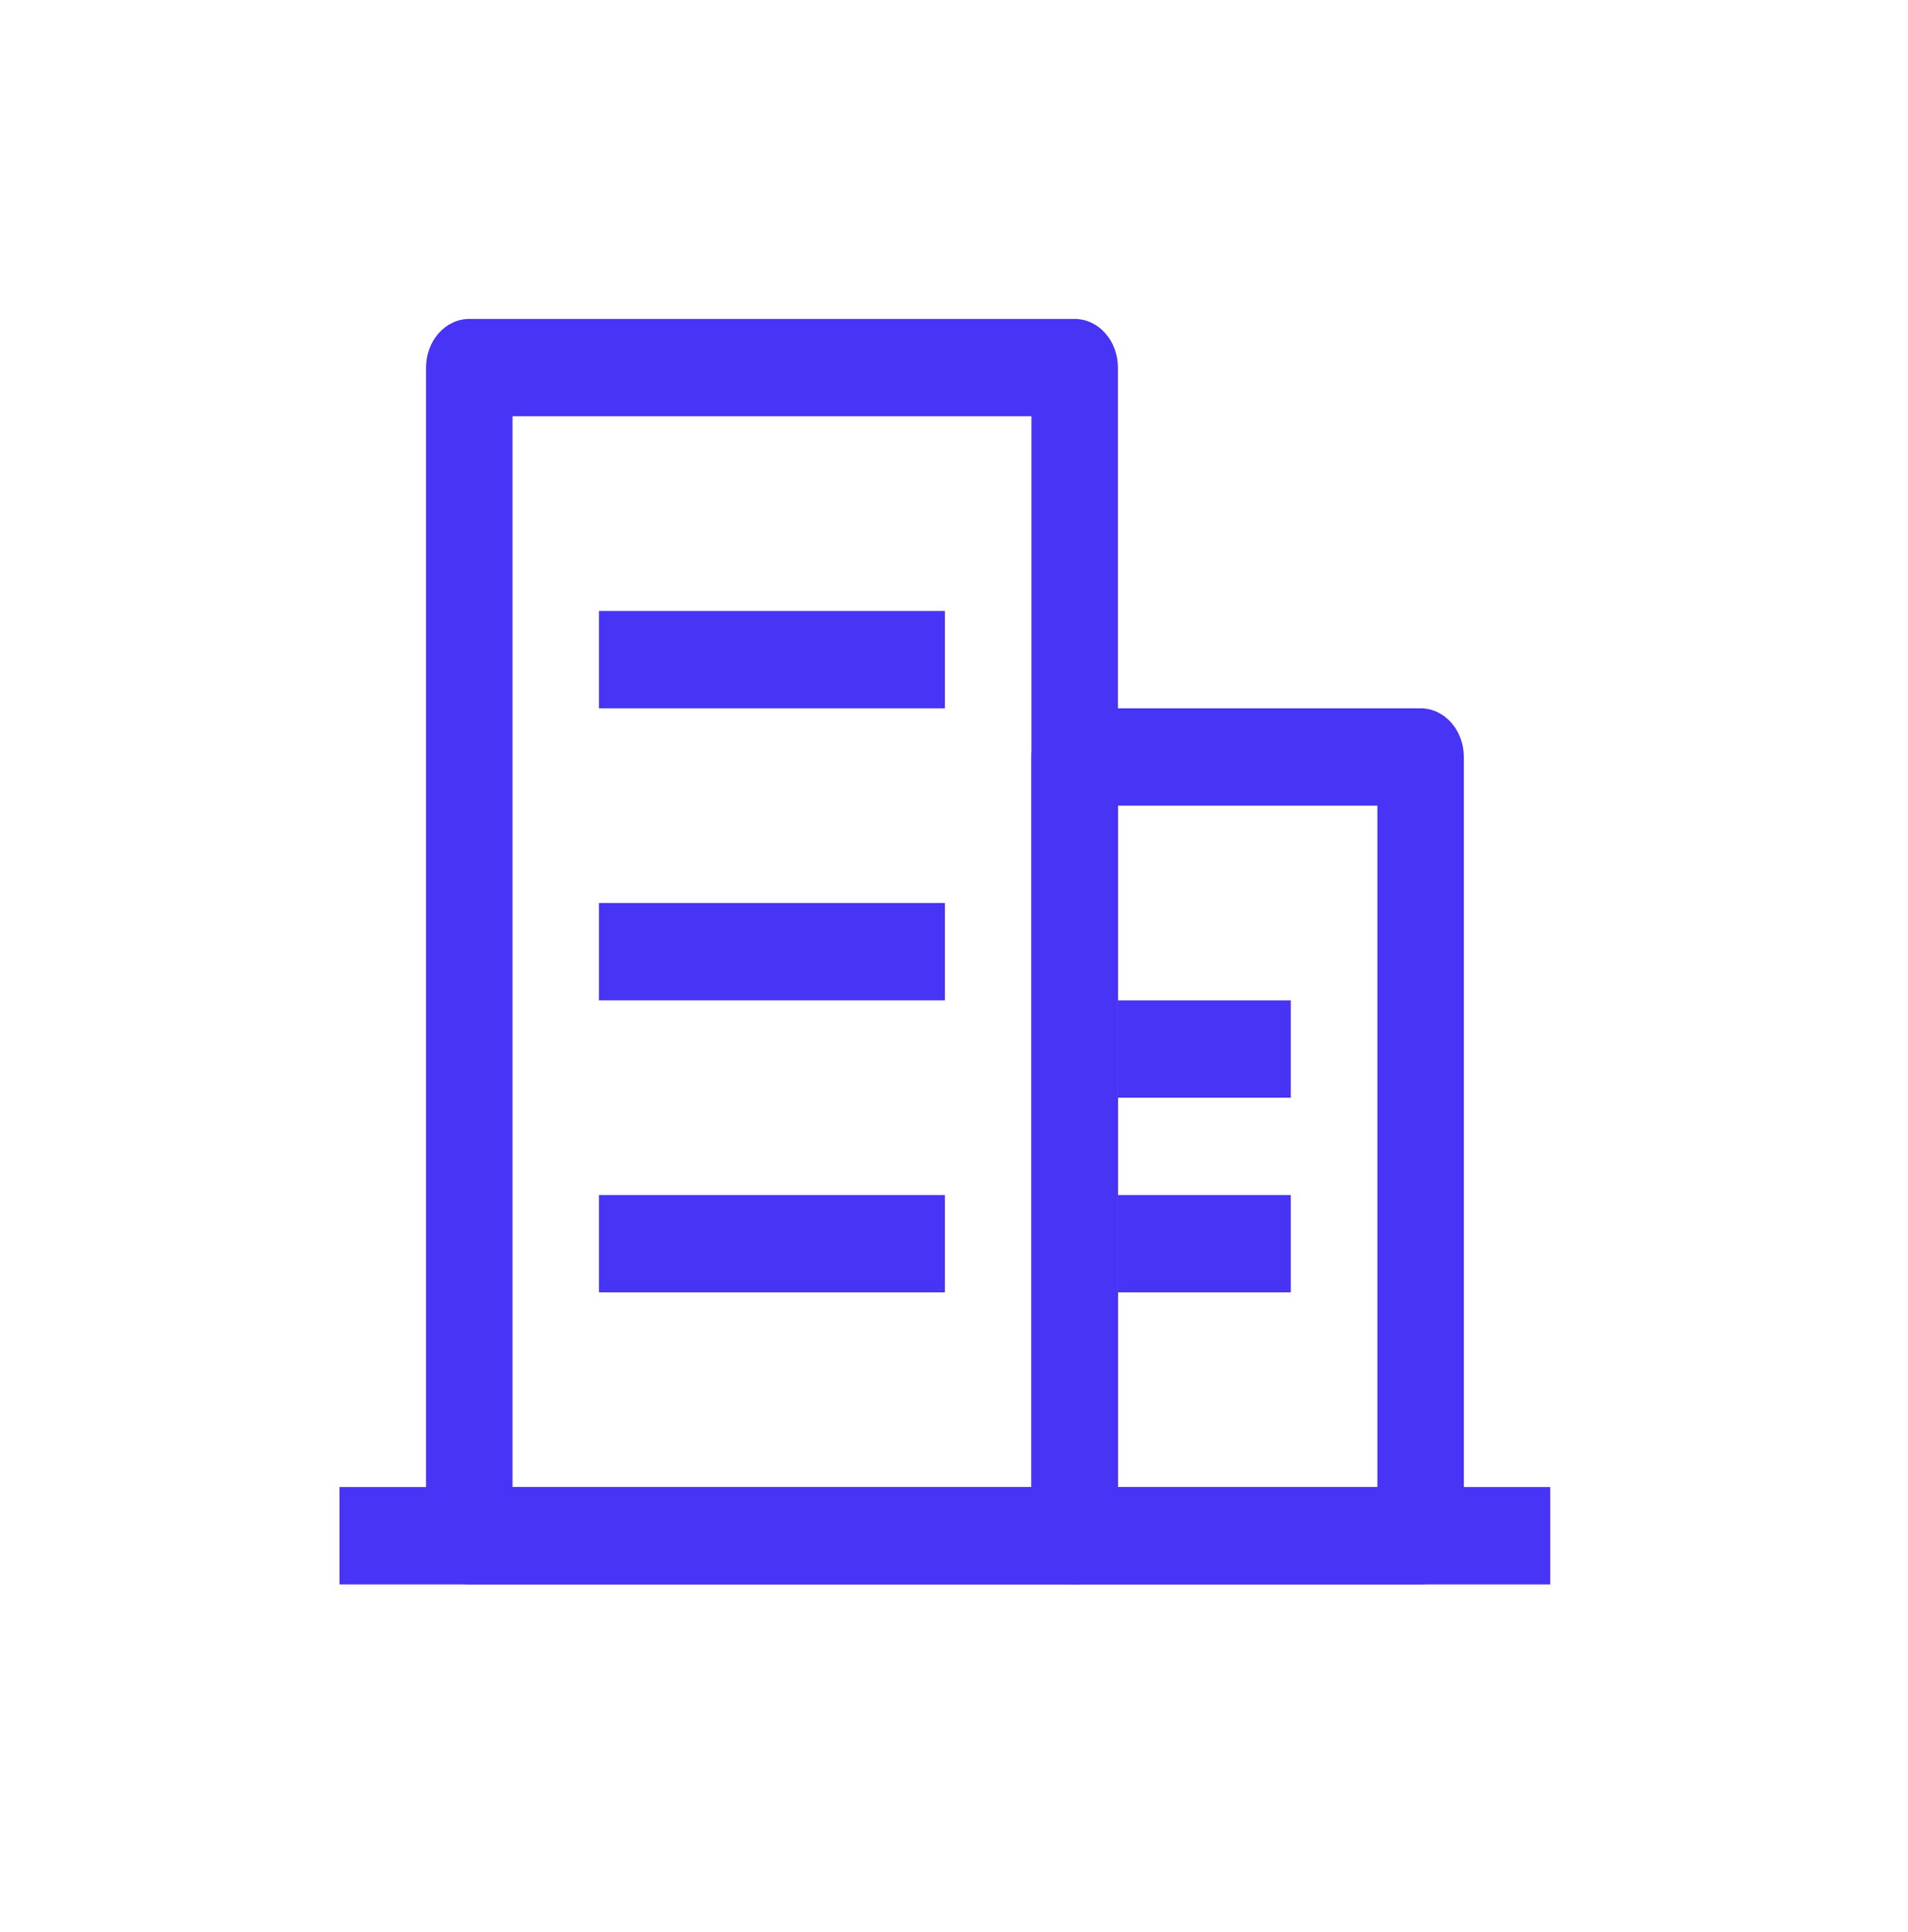 <svg xmlns="http://www.w3.org/2000/svg" width="80" height="81" viewBox="0 0 80 81" fill="none"><path d="M21.489 17.451V62.34H43.247V17.451H21.489ZM19.676 13.37H45.06C45.541 13.37 46.002 13.585 46.342 13.968C46.682 14.35 46.873 14.869 46.873 15.411V64.38C46.873 64.921 46.682 65.44 46.342 65.823C46.002 66.206 45.541 66.421 45.06 66.421H19.676C19.195 66.421 18.734 66.206 18.394 65.823C18.054 65.44 17.863 64.921 17.863 64.38V15.411C17.863 14.869 18.054 14.35 18.394 13.968C18.734 13.585 19.195 13.37 19.676 13.37Z" fill="#4734F5"></path><path d="M25.113 25.613H39.618V29.693H25.113V25.613ZM25.113 37.855H39.618V41.936H25.113V37.855ZM25.113 50.097H39.618V54.178H25.113V50.097ZM46.87 41.936H54.122V46.017H46.87V41.936ZM46.87 50.097H54.122V54.178H46.87V50.097ZM14.234 62.34H65.001V66.421H14.234V62.34Z" fill="#4734F5"></path><path d="M46.872 33.774V62.34H57.751V33.774H46.872ZM45.059 29.693H59.564C60.045 29.693 60.506 29.908 60.846 30.291C61.186 30.673 61.377 31.192 61.377 31.733V64.38C61.377 64.921 61.186 65.44 60.846 65.823C60.506 66.206 60.045 66.421 59.564 66.421H45.059C44.578 66.421 44.117 66.206 43.777 65.823C43.437 65.44 43.246 64.921 43.246 64.38V31.733C43.246 31.192 43.437 30.673 43.777 30.291C44.117 29.908 44.578 29.693 45.059 29.693Z" fill="#4734F5"></path></svg>